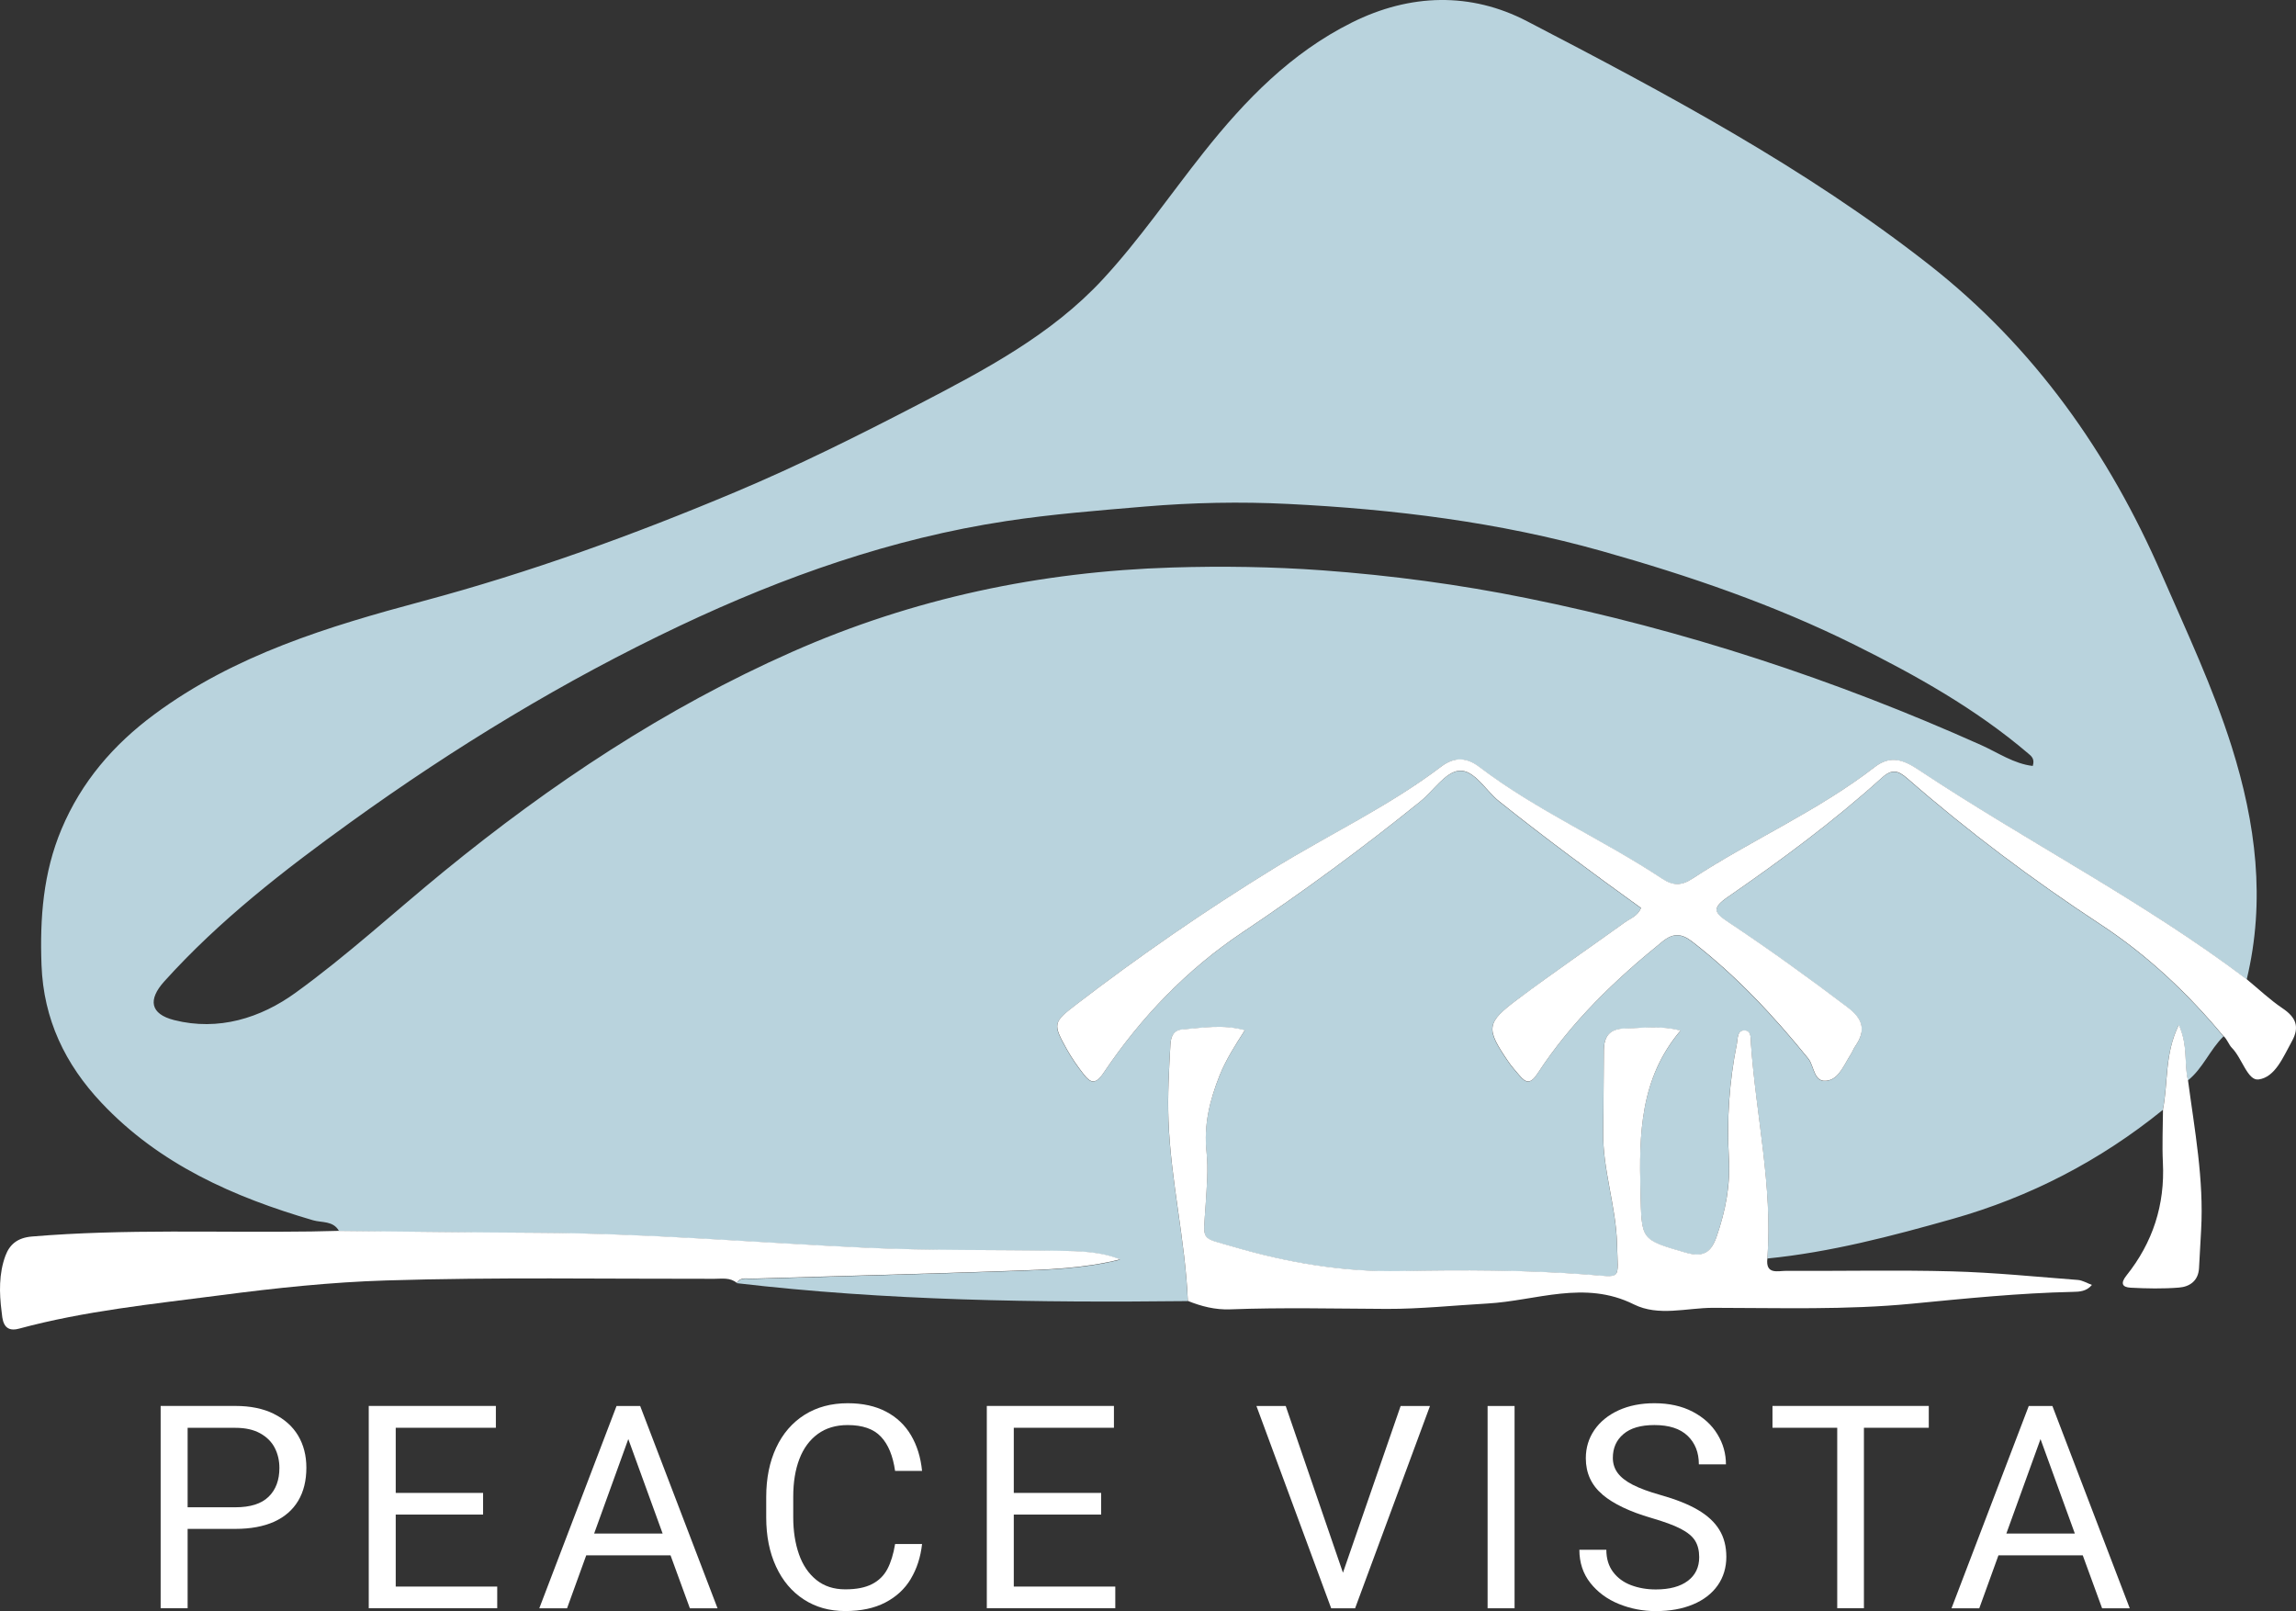<svg xmlns="http://www.w3.org/2000/svg" id="Layer_2" data-name="Layer 2" viewBox="0 0 406.03 284.88"><rect x="0" y="0" width="406.03" height="284.88" fill="#333333" stroke="none"/><g id="Layer_2-2" data-name="Layer 2"><path d="M59.94,217.66c-1.02-1.82-3.01-1.43-4.57-1.88-14.05-4.1-27.18-9.9-37.42-20.77-6.42-6.81-10.26-14.75-10.61-24.39-.3-8.28.29-16.29,3.54-24.01,3.52-8.36,9.17-14.93,16.4-20.28,14.22-10.54,30.76-15.55,47.52-20.04,18.9-5.06,37.24-11.71,55.28-19.3,11.05-4.65,21.76-9.99,32.37-15.5,11.7-6.08,23.51-12.3,32.58-22.11,6.48-7,11.9-14.97,17.85-22.46,7.33-9.23,15.42-17.57,26.17-22.93,10.33-5.16,21.08-5.4,30.99-.24,24.62,12.8,49.19,25.87,71.14,43.08,18.55,14.55,31.76,33.25,41.12,54.78,4.37,10.04,9.05,19.94,12.36,30.43,4.26,13.54,6.02,27.17,2.65,41.16-18.37-13.89-38.92-24.35-58.04-37.05-2.62-1.74-4.95-2.66-7.77-.48-10.02,7.76-21.69,12.82-32.24,19.73-1.96,1.28-3.42,1.27-5.37-.02-10.51-6.95-22.18-12.02-32.26-19.71-2.21-1.68-4.39-1.9-6.79-.08-9.29,7.05-19.85,12.01-29.73,18.08-12.03,7.4-23.65,15.41-34.85,24.02-4.1,3.15-4.12,3.42-1.57,7.96.85,1.52,1.86,2.96,2.93,4.33,1.21,1.54,2.06,1.92,3.52-.24,6.61-9.84,14.73-18.28,24.61-24.88,10.81-7.23,21.27-14.92,31.38-23.09,2.33-1.88,4.44-5.23,6.88-5.45,2.68-.25,4.69,3.49,7.07,5.39,8.19,6.54,16.62,12.76,25.1,18.87-.59,1.45-1.87,1.84-2.86,2.55-6.29,4.52-12.67,8.91-18.88,13.54-5.71,4.27-5.76,5.18-1.68,11.14.56.82,1.24,1.56,1.88,2.33,1.25,1.5,2.03,1.58,3.27-.32,5.93-9.09,13.66-16.51,22.06-23.3,1.91-1.54,3.36-1.47,5.25,0,7.76,6,14.39,13.09,20.54,20.68,1.11,1.37.93,4.53,3.6,3.87,1.89-.47,2.74-2.77,3.82-4.44.34-.52.56-1.12.91-1.63,1.9-2.79,1.39-4.77-1.4-6.88-6.88-5.2-13.86-10.25-21.04-15.02-2.44-1.62-3.07-2.41-.16-4.43,9.46-6.53,18.72-13.35,27.25-21.08,1.82-1.65,2.88-1.36,4.6.13,10.75,9.37,22.15,17.91,34.06,25.73,8.35,5.48,15.46,12.19,21.8,19.82-2.4,2.35-3.62,5.65-6.29,7.78-.72-2.92.07-6.1-1.62-9.79-2.57,5.25-1.86,10.31-2.82,15.01-11.07,8.97-23.48,15.4-37.18,19.27-10.76,3.04-21.58,5.89-32.75,7,.95-12.8-2.02-25.3-2.91-37.96-.06-.91.15-2.35-1.18-2.34-1.28,0-1.13,1.49-1.31,2.39-1.35,6.64-1.8,13.4-1.41,20.11.28,4.91-.59,9.38-2.15,13.91-1,2.9-2.39,3.78-5.54,2.87-8.01-2.33-7.72-2.18-7.94-10.8-.26-10.13-.09-19.99,7.08-28.45-3.57-.95-6.66-.43-9.77-.38-2.85.04-3.76,1.43-3.79,3.9-.06,4.74-.03,9.49-.12,14.23-.12,6.8,2.29,13.29,2.45,20.01.16,6.56.98,5.84-5.39,5.37-10.98-.81-21.97-.83-32.95-.61-10.12.2-19.89-1.47-29.51-4.29-5.98-1.76-5.31-.78-4.9-7.4.19-3.11.5-6.27.16-9.34-.52-4.78.56-9.14,2.28-13.48,1.12-2.84,2.78-5.4,4.5-8.08-3.88-1.06-7.48-.42-11.07-.13-1.57.13-2.02,1.3-2.1,2.64-.25,4.48-.51,8.95-.34,13.46.4,10.72,2.99,21.19,3.42,31.9-26.64.29-53.26-.06-79.77-3.17.67-1.1,1.76-.72,2.71-.75,15.22-.46,30.45-.84,45.67-1.37,6.5-.23,13.03-.42,19.44-2.04-3.54-1.41-7.24-1.46-10.91-1.52-11.36-.19-22.74,0-34.09-.54-19.33-.91-38.62-2.54-57.99-2.64-11.73-.06-23.45-.22-35.18-.33v-.04ZM359.48,135.43c.39-1.25-.26-1.74-.81-2.2-9.28-7.91-19.85-13.81-30.68-19.2-14.3-7.11-29.35-12.25-44.74-16.59-18.18-5.12-36.74-7.4-55.47-8.33-8.43-.42-16.91-.25-25.4.47-8.16.69-16.33,1.33-24.42,2.56-20.21,3.07-39.29,9.79-57.7,18.5-20.54,9.72-39.89,21.51-58.3,34.78-11.72,8.45-23.15,17.3-32.89,28.1-2.95,3.26-2.51,5.78,1.72,6.86,7.85,1.99,15.31-.37,21.46-4.82,9.14-6.6,17.48-14.3,26.23-21.45,18.94-15.47,39.13-28.9,61.6-38.84,21.46-9.49,43.92-14.2,67.24-14.92,8.83-.27,17.67-.14,26.54.5,12.16.89,24.21,2.5,36.1,4.91,27.76,5.61,54.54,14.41,80.41,26,2.95,1.32,5.76,3.29,9.1,3.68h0Z" fill="#b9d3dd" stroke-width="0"></path><path d="M393.22,183.24c-6.34-7.63-13.45-14.34-21.8-19.82-11.91-7.82-23.32-16.36-34.06-25.73-1.72-1.5-2.78-1.78-4.6-.13-8.53,7.72-17.8,14.55-27.25,21.08-2.91,2.01-2.29,2.8.16,4.43,7.18,4.77,14.16,9.82,21.04,15.02,2.79,2.11,3.3,4.09,1.4,6.88-.35.51-.57,1.11-.91,1.63-1.08,1.67-1.93,3.97-3.82,4.44-2.67.66-2.49-2.5-3.6-3.87-6.15-7.6-12.78-14.69-20.54-20.68-1.89-1.46-3.34-1.53-5.25,0-8.4,6.79-16.13,14.21-22.06,23.3-1.24,1.9-2.02,1.82-3.27.32-.64-.77-1.32-1.51-1.88-2.33-4.07-5.96-4.03-6.87,1.68-11.14,6.2-4.63,12.59-9.02,18.88-13.54.99-.71,2.27-1.1,2.86-2.55-8.48-6.11-16.91-12.33-25.1-18.87-2.38-1.9-4.4-5.63-7.07-5.39-2.44.22-4.55,3.57-6.88,5.45-10.11,8.17-20.57,15.86-31.38,23.09-9.88,6.6-18,15.05-24.61,24.88-1.45,2.16-2.31,1.79-3.52.24-1.07-1.37-2.08-2.82-2.93-4.33-2.55-4.55-2.52-4.82,1.57-7.96,11.2-8.6,22.82-16.62,34.85-24.02,9.88-6.08,20.45-11.04,29.73-18.08,2.4-1.82,4.58-1.61,6.79.08,10.08,7.68,21.74,12.75,32.26,19.71,1.95,1.29,3.42,1.3,5.37.02,10.54-6.9,22.22-11.97,32.24-19.73,2.82-2.18,5.15-1.26,7.77.48,19.12,12.7,39.67,23.17,58.04,37.05,2.09,1.72,4.07,3.61,6.31,5.12,2.35,1.58,3.1,3.26,1.65,5.86-1.52,2.73-2.92,6.33-5.88,6.73-1.94.26-2.91-3.77-4.72-5.59-.53-.53-.81-1.48-1.46-2.07h0Z" fill="#fff" stroke-width="0"></path><path d="M210.06,230.03c-.44-10.71-3.02-21.18-3.42-31.9-.17-4.51.09-8.98.34-13.46.08-1.34.53-2.52,2.1-2.64,3.59-.29,7.19-.93,11.07.13-1.72,2.68-3.37,5.24-4.5,8.08-1.72,4.34-2.8,8.71-2.28,13.48.33,3.07.03,6.23-.16,9.34-.41,6.62-1.08,5.64,4.9,7.4,9.62,2.82,19.39,4.49,29.51,4.29,10.98-.22,21.97-.2,32.95.61,6.38.47,5.55,1.19,5.39-5.37-.16-6.72-2.58-13.22-2.45-20.01.09-4.74.06-9.49.12-14.23.03-2.46.94-3.85,3.79-3.9,3.1-.05,6.2-.56,9.77.38-7.17,8.46-7.34,18.32-7.08,28.45.22,8.62-.07,8.47,7.94,10.8,3.15.91,4.54.03,5.54-2.87,1.56-4.53,2.44-9,2.15-13.91-.38-6.71.07-13.47,1.41-20.11.18-.89.02-2.38,1.31-2.39,1.33,0,1.11,1.43,1.18,2.34.89,12.66,3.86,25.16,2.91,37.96-.37,2.97,1.88,2.21,3.36,2.22,9.75.06,19.5-.17,29.24.09,7.44.2,14.87.95,22.29,1.52.83.06,1.62.56,2.5.88-.97,1.16-2.21,1.21-3.38,1.23-9.52.21-18.97,1.17-28.46,2.09-11.64,1.13-23.44.74-35.17.73-4.67,0-9.62,1.57-14-.61-8.72-4.36-17.29-.63-25.92-.15-5.92.33-11.85.97-17.77.95-9.23-.04-18.47-.27-27.7.08-2.64.1-5.09-.53-7.5-1.5h.02Z" fill="#fff" stroke-width="0"></path><path d="M59.94,217.66c11.73.11,23.45.27,35.18.33,19.37.1,38.66,1.73,57.99,2.64,11.35.53,22.73.34,34.09.54,3.67.06,7.37.11,10.91,1.52-6.42,1.62-12.94,1.82-19.44,2.04-15.22.53-30.45.91-45.67,1.37-.95.03-2.04-.35-2.71.75-1.18-.99-2.6-.72-3.95-.72-19.35.03-38.71-.31-58.05.29-9.77.3-19.56,1.34-29.33,2.62-11.96,1.56-23.94,2.75-35.62,5.91-2.94.8-2.91-1.94-3.06-3.06-.42-3.26-.49-6.68.68-9.84.74-1.98,2.1-3.18,4.7-3.4,16.45-1.38,32.93-.65,49.39-.89,1.62-.02,3.25-.07,4.87-.11h.02Z" fill="#fff" stroke-width="0"></path><path d="M382.49,196.23c.96-4.7.25-9.76,2.82-15.01,1.68,3.7.9,6.87,1.62,9.79,1.17,8.81,2.83,17.57,2.32,26.53-.13,2.23-.25,4.46-.37,6.7-.12,2.24-1.64,3.29-3.54,3.44-2.84.23-5.71.17-8.56.02-1.48-.08-1.84-.77-.73-2.16,4.66-5.83,6.82-12.49,6.44-19.99-.15-3.1,0-6.22.02-9.32h-.02Z" fill="#fff" stroke-width="0"></path><g><path d="M48.42,250.01c1.89.93,3.32,2.21,4.3,3.84.97,1.64,1.46,3.53,1.46,5.67,0,2.29-.48,4.25-1.45,5.87s-2.39,2.85-4.26,3.7c-1.88.84-4.16,1.26-6.84,1.26h-8.45v14.03h-4.77v-35.77h13.22c2.64,0,4.9.46,6.79,1.39ZM47.51,264.66c1.27-1.24,1.9-2.94,1.9-5.08,0-1.29-.27-2.48-.82-3.55-.55-1.07-1.41-1.93-2.58-2.58-1.17-.65-2.63-.97-4.38-.97h-8.45v14.05h8.45c2.65,0,4.61-.62,5.88-1.87Z" fill="#fff" stroke-width="0"></path><path d="M87.93,280.55v3.83h-22.72v-35.77h22.48v3.86h-17.71v11.52h15.45v3.83h-15.45v12.73h17.96Z" fill="#fff" stroke-width="0"></path><path d="M118.58,275.03h-14.91l-3.39,9.36h-4.91l13.66-35.77h4.18l13.68,35.77h-4.89l-3.42-9.36ZM117.18,271.17l-6.07-16.7-6.04,16.7h12.11Z" fill="#fff" stroke-width="0"></path><path d="M161.07,279.19c-1.06,1.78-2.57,3.17-4.51,4.18-1.94,1.01-4.3,1.51-7.09,1.51s-5.21-.68-7.32-2.05-3.75-3.3-4.91-5.81c-1.16-2.5-1.74-5.4-1.74-8.7v-3.61c0-3.31.59-6.22,1.76-8.72s2.85-4.44,5.02-5.81c2.18-1.37,4.72-2.05,7.64-2.05,2.64,0,4.9.5,6.78,1.49,1.88.99,3.35,2.38,4.41,4.18s1.71,3.89,1.95,6.3h-4.77c-.38-2.67-1.21-4.69-2.51-6.06-1.29-1.37-3.25-2.05-5.87-2.05-2.08,0-3.84.52-5.28,1.57-1.44,1.05-2.53,2.52-3.26,4.42-.73,1.9-1.09,4.13-1.09,6.68v3.66c0,2.42.34,4.59,1.01,6.51.67,1.92,1.7,3.43,3.07,4.54,1.38,1.11,3.08,1.67,5.11,1.67s3.52-.31,4.73-.92c1.2-.61,2.11-1.5,2.73-2.67.61-1.16,1.07-2.64,1.36-4.42h4.77c-.26,2.33-.93,4.38-1.99,6.15Z" fill="#fff" stroke-width="0"></path><path d="M197.23,280.55v3.83h-22.72v-35.77h22.48v3.86h-17.71v11.52h15.45v3.83h-15.45v12.73h17.96Z" fill="#fff" stroke-width="0"></path><path d="M252.88,248.62l-13.24,35.77h-4.23l-13.22-35.77h5.18l10.12,29.48,10.2-29.48h5.18Z" fill="#fff" stroke-width="0"></path><path d="M263.07,284.39v-35.77h4.77v35.77h-4.77Z" fill="#fff" stroke-width="0"></path><path d="M283.39,264.28c-1.96-1.65-2.95-3.79-2.95-6.42,0-1.85.5-3.51,1.51-4.99,1.01-1.47,2.43-2.63,4.27-3.48,1.84-.84,3.96-1.26,6.35-1.26,2.6,0,4.86.5,6.77,1.5,1.91,1,3.37,2.33,4.37,3.98,1.01,1.65,1.51,3.43,1.51,5.33h-4.79c0-2.1-.66-3.78-1.99-5.05-1.33-1.27-3.28-1.9-5.87-1.9-2.41,0-4.23.53-5.48,1.6-1.25,1.06-1.87,2.46-1.87,4.2,0,1.02.29,1.91.86,2.68s1.47,1.47,2.68,2.09,2.81,1.21,4.79,1.77c2.75.77,4.98,1.65,6.69,2.65,1.71,1,2.98,2.17,3.81,3.53.83,1.35,1.24,2.95,1.24,4.8s-.51,3.6-1.54,5.05-2.48,2.57-4.36,3.35c-1.88.79-4.08,1.18-6.58,1.18-2.28,0-4.45-.42-6.52-1.26-2.07-.84-3.75-2.08-5.05-3.72-1.29-1.64-1.94-3.59-1.94-5.87h4.77c0,1.57.4,2.88,1.19,3.93.79,1.05,1.85,1.83,3.17,2.33s2.78.76,4.38.76c2.44,0,4.33-.51,5.67-1.52,1.34-1.01,2.01-2.41,2.01-4.18,0-1.16-.24-2.13-.72-2.91-.48-.78-1.33-1.48-2.54-2.11-1.21-.63-2.96-1.27-5.23-1.93-3.78-1.1-6.66-2.47-8.62-4.12Z" fill="#fff" stroke-width="0"></path><path d="M341.09,252.47h-11.47v31.91h-4.72v-31.91h-11.45v-3.86h27.64v3.86Z" fill="#fff" stroke-width="0"></path><path d="M368.32,275.03h-14.91l-3.39,9.36h-4.91l13.66-35.77h4.18l13.68,35.77h-4.89l-3.42-9.36ZM366.92,271.17l-6.07-16.7-6.04,16.7h12.11Z" fill="#fff" stroke-width="0"></path></g></g></svg>